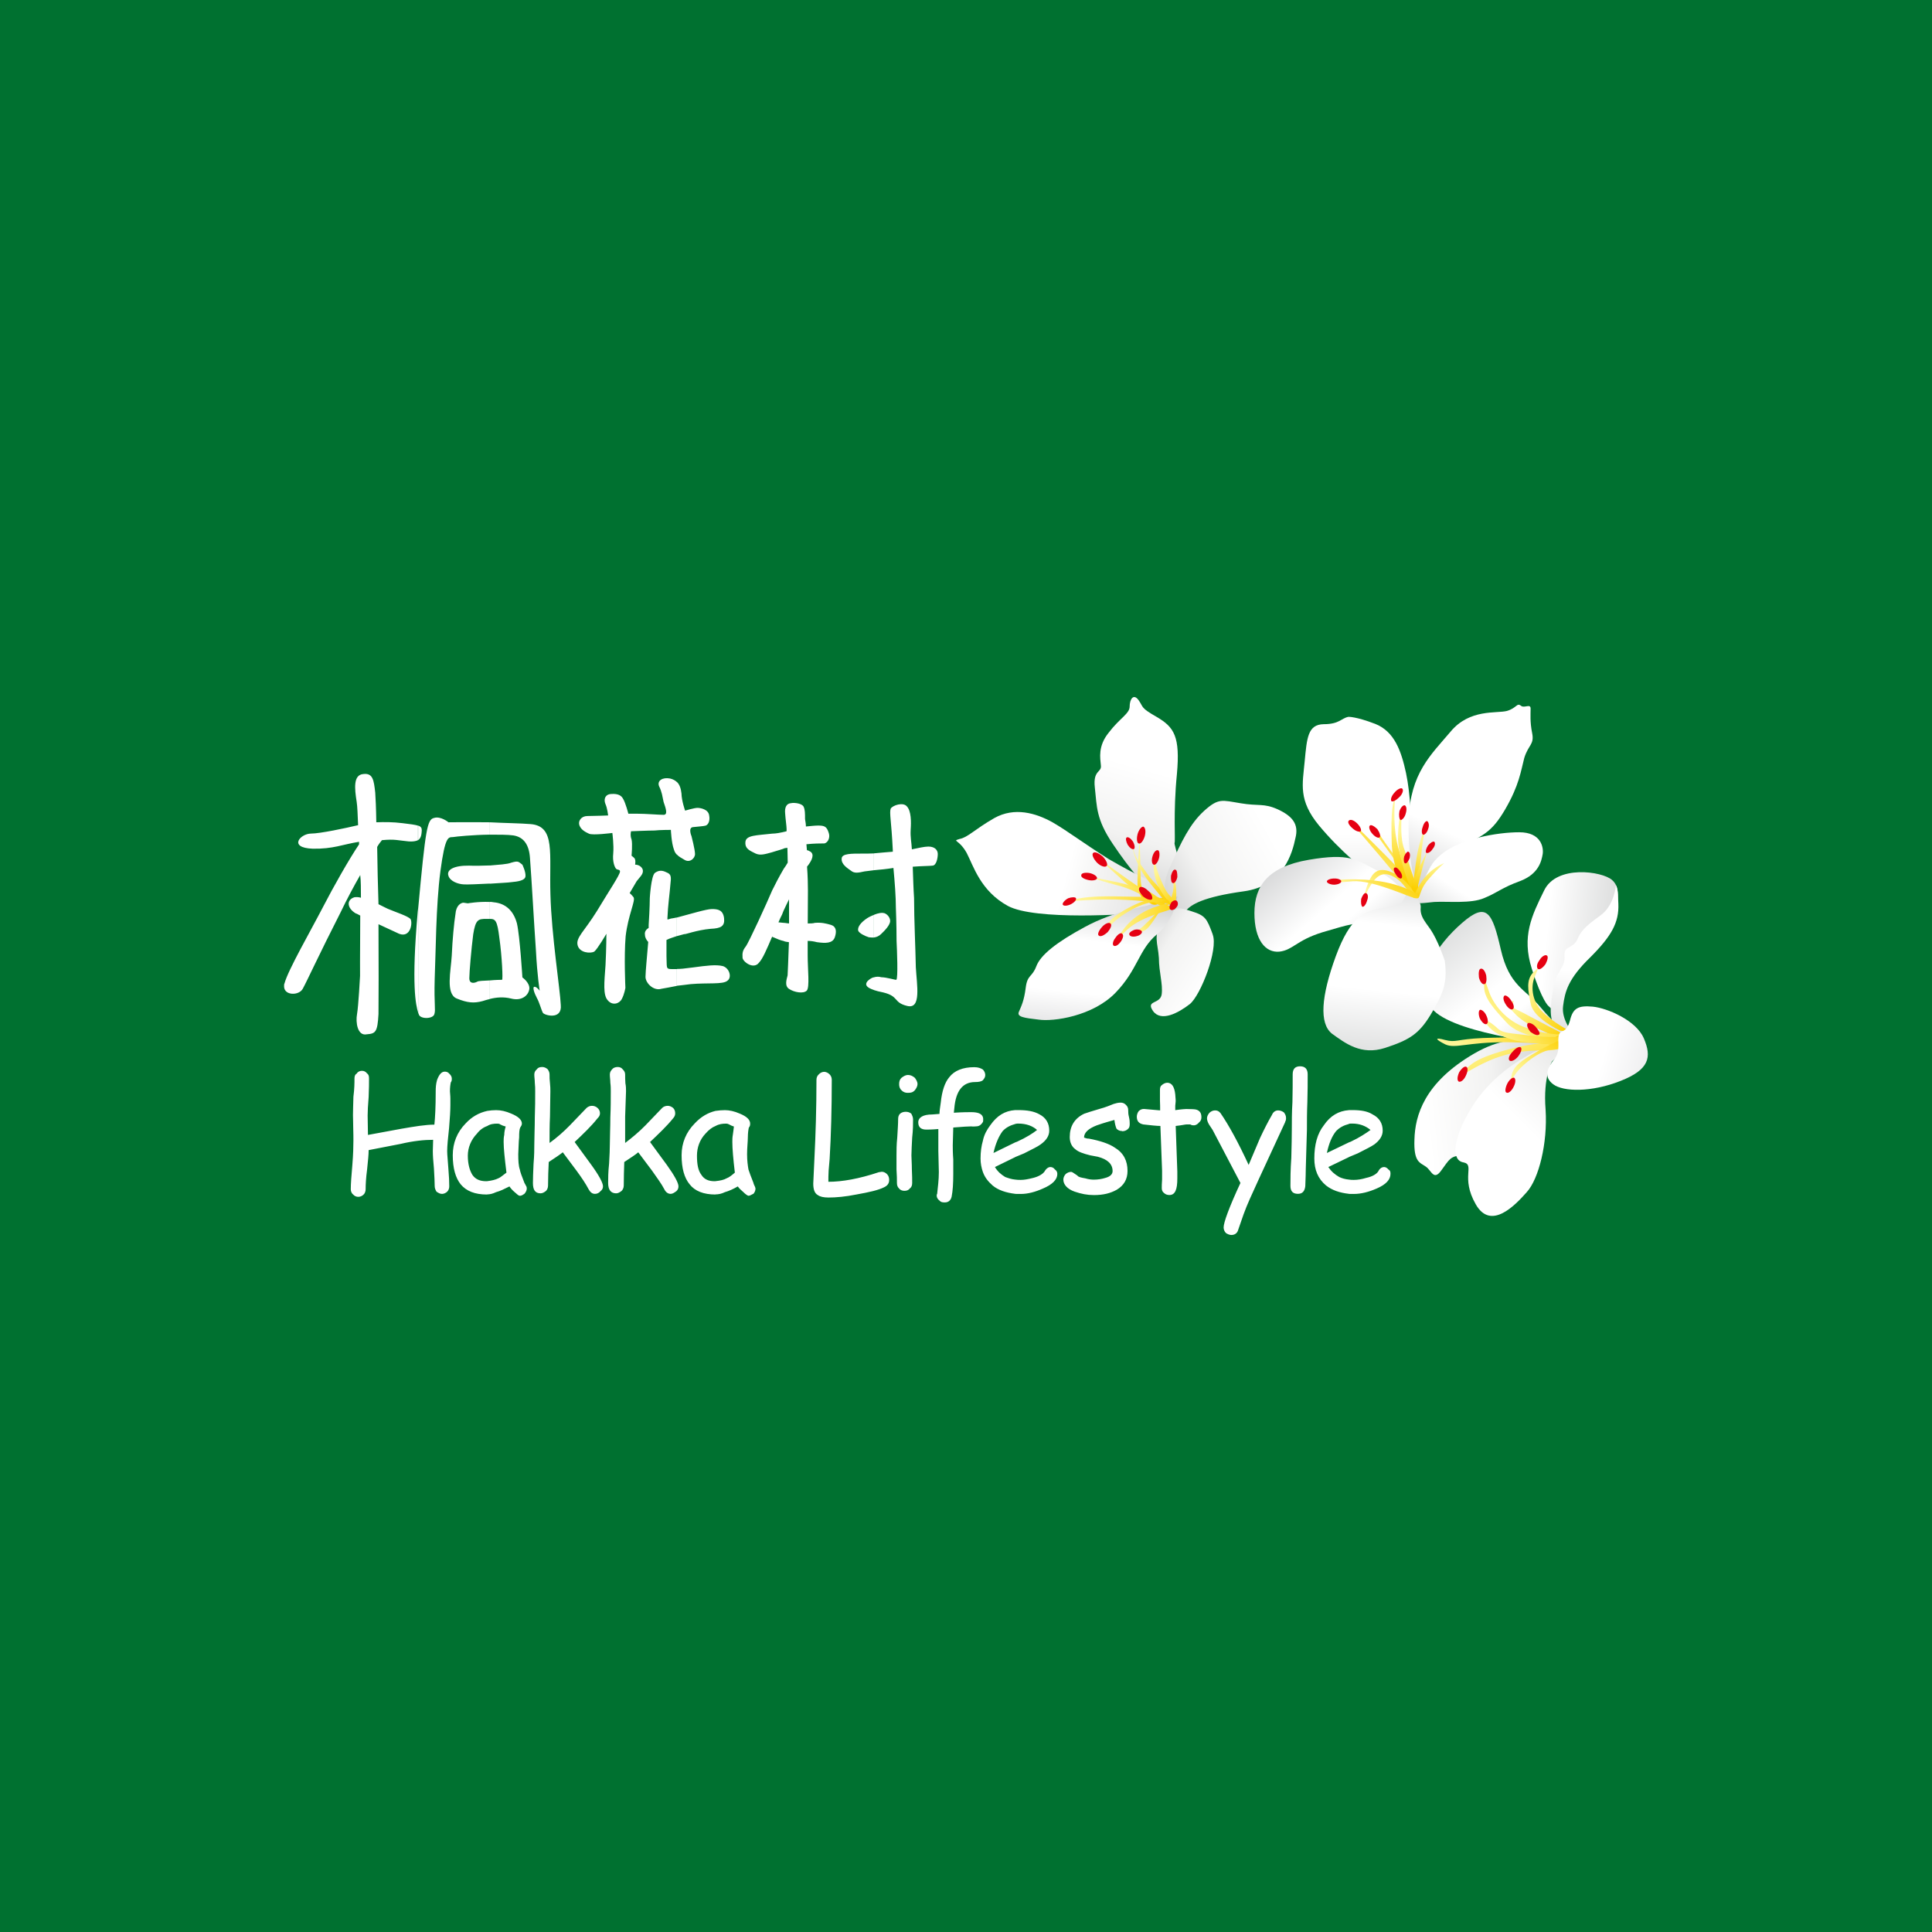 <?xml version="1.0" encoding="UTF-8"?><svg id="_圖層_1" xmlns="http://www.w3.org/2000/svg" xmlns:xlink="http://www.w3.org/1999/xlink" viewBox="0 0 308 308"><defs><style>.cls-1{fill:url(#GradientFill_6-20);}.cls-1,.cls-2,.cls-3,.cls-4,.cls-5,.cls-6,.cls-7,.cls-8,.cls-9,.cls-10,.cls-11,.cls-12,.cls-13,.cls-14,.cls-15,.cls-16,.cls-17,.cls-18,.cls-19,.cls-20,.cls-21,.cls-22,.cls-23,.cls-24,.cls-25,.cls-26,.cls-27,.cls-28,.cls-29,.cls-30,.cls-31,.cls-32,.cls-33,.cls-34,.cls-35,.cls-36,.cls-37,.cls-38,.cls-39,.cls-40,.cls-41,.cls-42,.cls-43,.cls-44,.cls-45,.cls-46{stroke-width:0px;}.cls-1,.cls-2,.cls-3,.cls-4,.cls-5,.cls-6,.cls-7,.cls-8,.cls-9,.cls-10,.cls-11,.cls-12,.cls-13,.cls-14,.cls-15,.cls-16,.cls-17,.cls-18,.cls-20,.cls-21,.cls-22,.cls-23,.cls-25,.cls-26,.cls-27,.cls-28,.cls-29,.cls-30,.cls-31,.cls-32,.cls-33,.cls-34,.cls-35,.cls-36,.cls-37,.cls-38,.cls-39,.cls-40,.cls-41,.cls-42,.cls-43,.cls-44,.cls-45,.cls-46{fill-rule:evenodd;}.cls-2{fill:url(#GradientFill_6-6);}.cls-3{fill:url(#GradientFill_6-24);}.cls-4{fill:url(#GradientFill_16);}.cls-5{fill:url(#GradientFill_6-5);}.cls-6{fill:url(#GradientFill_9);}.cls-7{fill:url(#GradientFill_6-8);}.cls-8{fill:url(#GradientFill_6-9);}.cls-9{fill:url(#GradientFill_6-22);}.cls-10{fill:url(#GradientFill_12);}.cls-11{fill:url(#GradientFill_3);}.cls-12{fill:url(#GradientFill_2);}.cls-13{fill:#e50012;}.cls-14{fill:url(#GradientFill_6-17);}.cls-15{fill:url(#GradientFill_6-18);}.cls-16{fill:url(#GradientFill_6-7);}.cls-17{fill:url(#GradientFill_6-19);}.cls-18{fill:url(#GradientFill_5);}.cls-19{fill:#007130;}.cls-20{fill:url(#GradientFill_8);}.cls-21{fill:url(#GradientFill_6-3);}.cls-22{fill:url(#GradientFill_6-26);}.cls-23{fill:url(#GradientFill_10);}.cls-24,.cls-29{fill:#fff;}.cls-25{fill:url(#GradientFill_6-10);}.cls-26{fill:url(#GradientFill_11);}.cls-27{fill:url(#GradientFill_14-2);}.cls-28{fill:url(#GradientFill_6-16);}.cls-30{fill:url(#GradientFill_6-11);}.cls-31{fill:url(#GradientFill_14);}.cls-32{fill:url(#GradientFill_6-23);}.cls-33{fill:url(#GradientFill_6-21);}.cls-34{fill:url(#GradientFill_6-13);}.cls-35{fill:url(#GradientFill_1);}.cls-36{fill:url(#GradientFill_6-12);}.cls-37{fill:url(#GradientFill_6);}.cls-38{fill:url(#GradientFill_6-15);}.cls-39{fill:url(#GradientFill_13);}.cls-40{fill:url(#GradientFill_7);}.cls-41{fill:url(#GradientFill_6-4);}.cls-42{fill:url(#GradientFill_15);}.cls-43{fill:url(#GradientFill_6-25);}.cls-44{fill:url(#GradientFill_6-2);}.cls-45{fill:url(#GradientFill_6-14);}.cls-46{fill:url(#GradientFill_4);}</style><linearGradient id="GradientFill_1" x1="986.49" y1="2141.04" x2="953.42" y2="2144.52" gradientTransform="translate(-735.69 -1966.13)" gradientUnits="userSpaceOnUse"><stop offset="0" stop-color="#c8c9ca"/><stop offset=".38" stop-color="#f2f2f1"/><stop offset=".71" stop-color="#fff"/><stop offset="1" stop-color="#fff"/></linearGradient><linearGradient id="GradientFill_2" x1="989.51" y1="2134.25" x2="964.8" y2="2158.96" gradientTransform="translate(-735.69 -1966.13)" gradientUnits="userSpaceOnUse"><stop offset="0" stop-color="#e2e2e2"/><stop offset=".22" stop-color="#f2f2f1"/><stop offset=".45" stop-color="#fff"/><stop offset="1" stop-color="#fff"/></linearGradient><linearGradient id="GradientFill_3" x1="982.49" y1="2137.4" x2="964.56" y2="2114.46" gradientTransform="translate(-735.69 -1966.13)" gradientUnits="userSpaceOnUse"><stop offset="0" stop-color="#c8c9ca"/><stop offset=".38" stop-color="#fff"/><stop offset=".55" stop-color="#fff"/><stop offset="1" stop-color="#dbdcdc"/></linearGradient><linearGradient id="GradientFill_4" x1="993.05" y1="2119.14" x2="976.94" y2="2117.45" gradientTransform="translate(-735.69 -1966.13)" gradientUnits="userSpaceOnUse"><stop offset="0" stop-color="#dbdcdc"/><stop offset=".69" stop-color="#fff"/><stop offset="1" stop-color="#fff"/></linearGradient><linearGradient id="GradientFill_5" x1="987.08" y1="2132.83" x2="989.44" y2="2105.87" gradientTransform="translate(-735.69 -1966.13)" gradientUnits="userSpaceOnUse"><stop offset="0" stop-color="#dbdcdc"/><stop offset=".44" stop-color="#fff"/><stop offset="1" stop-color="#fff"/></linearGradient><linearGradient id="GradientFill_6" x1="983.82" y1="2132.85" x2="977.09" y2="2124.82" gradientTransform="translate(-735.69 -1966.13)" gradientUnits="userSpaceOnUse"><stop offset="0" stop-color="#fccf00"/><stop offset=".85" stop-color="#fff697"/><stop offset="1" stop-color="#fff697"/></linearGradient><linearGradient id="GradientFill_6-2" x1="981.1" y1="2143.64" x2="971.88" y2="2128.3" xlink:href="#GradientFill_6"/><linearGradient id="GradientFill_6-3" x1="979.4" y1="2127.58" x2="969.45" y2="2136.86" xlink:href="#GradientFill_6"/><linearGradient id="GradientFill_6-4" x1="983.49" y1="2122.03" x2="973.4" y2="2131.44" xlink:href="#GradientFill_6"/><linearGradient id="GradientFill_6-5" x1="982.97" y1="2126.83" x2="974.63" y2="2134.61" xlink:href="#GradientFill_6"/><linearGradient id="GradientFill_6-6" x1="984.78" y1="2131.14" x2="976.87" y2="2138.52" xlink:href="#GradientFill_6"/><linearGradient id="GradientFill_6-7" x1="986.87" y1="2128.85" x2="978.15" y2="2122.28" xlink:href="#GradientFill_6"/><linearGradient id="GradientFill_7" x1="998.67" y1="2136.34" x2="983.47" y2="2131.99" gradientTransform="translate(-735.69 -1966.13)" gradientUnits="userSpaceOnUse"><stop offset="0" stop-color="#eeeeef"/><stop offset=".48" stop-color="#fff"/><stop offset="1" stop-color="#fff"/></linearGradient><linearGradient id="GradientFill_13" x1="913.4" y1="2111.77" x2="923.74" y2="2075.71" gradientTransform="translate(-735.69 -1966.13)" gradientUnits="userSpaceOnUse"><stop offset="0" stop-color="#c8c9ca"/><stop offset=".33" stop-color="#f2f2f1"/><stop offset=".63" stop-color="#fff"/><stop offset="1" stop-color="#fff"/></linearGradient><linearGradient id="GradientFill_14" x1="918.24" y1="2109.03" x2="943.61" y2="2094.96" gradientTransform="translate(-735.69 -1966.13)" gradientUnits="userSpaceOnUse"><stop offset="0" stop-color="#c8c9ca"/><stop offset=".33" stop-color="#f2f2f1"/><stop offset=".77" stop-color="#fff"/><stop offset="1" stop-color="#fff"/></linearGradient><linearGradient id="GradientFill_14-2" x1="915.08" y1="2114.37" x2="932.48" y2="2125.68" xlink:href="#GradientFill_14"/><linearGradient id="GradientFill_15" x1="918.7" y1="2108.76" x2="889.84" y2="2101.03" gradientTransform="translate(-735.69 -1966.13)" gradientUnits="userSpaceOnUse"><stop offset="0" stop-color="#e5e5e6"/><stop offset=".25" stop-color="#f2f2f1"/><stop offset=".45" stop-color="#fff"/><stop offset="1" stop-color="#fff"/></linearGradient><linearGradient id="GradientFill_16" x1="909.48" y1="2130.18" x2="911.83" y2="2107.86" gradientTransform="translate(-735.69 -1966.13)" gradientUnits="userSpaceOnUse"><stop offset="0" stop-color="#e5e5e6"/><stop offset=".25" stop-color="#fff"/><stop offset=".62" stop-color="#fff"/><stop offset="1" stop-color="#c8c9ca"/></linearGradient><linearGradient id="GradientFill_6-8" x1="918.79" y1="2108.92" x2="916.92" y2="2101.97" xlink:href="#GradientFill_6"/><linearGradient id="GradientFill_6-9" x1="921.44" y1="2109.98" x2="916.66" y2="2101.7" xlink:href="#GradientFill_6"/><linearGradient id="GradientFill_6-10" x1="924.12" y1="2110.65" x2="919.19" y2="2104.12" xlink:href="#GradientFill_6"/><linearGradient id="GradientFill_6-11" x1="922.75" y1="2111.26" x2="922.75" y2="2104.82" xlink:href="#GradientFill_6"/><linearGradient id="GradientFill_6-12" x1="922.47" y1="2108.34" x2="909.35" y2="2104.82" xlink:href="#GradientFill_6"/><linearGradient id="GradientFill_6-13" x1="922.83" y1="2108.32" x2="909.74" y2="2108.32" xlink:href="#GradientFill_6"/><linearGradient id="GradientFill_6-14" x1="922.5" y1="2112.04" x2="905.68" y2="2107.53" xlink:href="#GradientFill_6"/><linearGradient id="GradientFill_6-15" x1="921.3" y1="2107.43" x2="912.7" y2="2115.45" xlink:href="#GradientFill_6"/><linearGradient id="GradientFill_6-16" x1="921.64" y1="2110.39" x2="916.22" y2="2115.44" xlink:href="#GradientFill_6"/><linearGradient id="GradientFill_6-17" x1="924.23" y1="2113.41" x2="911.27" y2="2113.41" xlink:href="#GradientFill_6"/><linearGradient id="GradientFill_8" x1="952.9" y1="2112.95" x2="952.9" y2="2077.53" gradientTransform="translate(-735.69 -1966.13)" gradientUnits="userSpaceOnUse"><stop offset="0" stop-color="#dbdcdc"/><stop offset=".39" stop-color="#fff"/><stop offset="1" stop-color="#fff"/></linearGradient><linearGradient id="GradientFill_9" x1="960.79" y1="2108.83" x2="976.62" y2="2076.36" gradientTransform="translate(-735.69 -1966.13)" gradientUnits="userSpaceOnUse"><stop offset="0" stop-color="#c8c9ca"/><stop offset=".32" stop-color="#fff"/><stop offset="1" stop-color="#fff"/></linearGradient><linearGradient id="GradientFill_10" x1="965.93" y1="2114.16" x2="978.02" y2="2095.54" gradientTransform="translate(-735.69 -1966.13)" gradientUnits="userSpaceOnUse"><stop offset="0" stop-color="#dbdcdc"/><stop offset=".29" stop-color="#fff"/><stop offset="1" stop-color="#fff"/></linearGradient><linearGradient id="GradientFill_6-18" x1="961.74" y1="2100.04" x2="954.56" y2="2106.74" xlink:href="#GradientFill_6"/><linearGradient id="GradientFill_6-19" x1="961.54" y1="2099.14" x2="950.83" y2="2109.13" xlink:href="#GradientFill_6"/><linearGradient id="GradientFill_6-20" x1="959.23" y1="2106.08" x2="959.23" y2="2094.75" xlink:href="#GradientFill_6"/><linearGradient id="GradientFill_11" x1="956.89" y1="2122.44" x2="937.45" y2="2100.08" gradientTransform="translate(-735.69 -1966.13)" gradientUnits="userSpaceOnUse"><stop offset="0" stop-color="#c8c9ca"/><stop offset=".39" stop-color="#fff"/><stop offset=".51" stop-color="#fff"/><stop offset="1" stop-color="#c8c9ca"/></linearGradient><linearGradient id="GradientFill_12" x1="955.21" y1="2135.66" x2="958.26" y2="2106.68" gradientTransform="translate(-735.69 -1966.13)" gradientUnits="userSpaceOnUse"><stop offset="0" stop-color="#dbdcdc"/><stop offset=".4" stop-color="#fff"/><stop offset=".76" stop-color="#fff"/><stop offset="1" stop-color="#dbdcdc"/></linearGradient><linearGradient id="GradientFill_6-21" x1="962.8" y1="2107.1" x2="957.31" y2="2097.58" xlink:href="#GradientFill_6"/><linearGradient id="GradientFill_6-22" x1="960.81" y1="2104.67" x2="954.51" y2="2110.54" xlink:href="#GradientFill_6"/><linearGradient id="GradientFill_6-23" x1="961.17" y1="2107.13" x2="963.28" y2="2099.22" xlink:href="#GradientFill_6"/><linearGradient id="GradientFill_6-24" x1="963.6" y1="2109.5" x2="963.6" y2="2102.92" xlink:href="#GradientFill_6"/><linearGradient id="GradientFill_6-25" x1="959.33" y1="2104.04" x2="951.05" y2="2111.75" xlink:href="#GradientFill_6"/><linearGradient id="GradientFill_6-26" x1="961.21" y1="2107.77" x2="963.11" y2="2100.65" xlink:href="#GradientFill_6"/></defs><rect class="cls-19" width="308" height="308"/><path class="cls-35" d="M247.62,167.44s-4.65-4.1-12.63.53c-7.97,4.65-9.4,9.91-9.5,13.69-.14,3.66.89,3.66,1.84,4.34.89.63,1.24,2.31,2.47.55,1.28-1.74,1.39-2.25,3.39-2.39,2.05-.17,8.36-6.48,9.8-9.69,1.57-3.26,4.62-7.03,4.62-7.03Z"/><path class="cls-12" d="M247.44,169.19s-1.47,2.45-1.04,7.72c.34,5.36-1.1,11.02-2.98,13.11-1.86,2.12-5.75,6.22-8.16,1.96-2.46-4.3-.07-6.27-1.94-6.67-1.92-.29-1.77-3.48.93-8.16,2.69-4.65,6.71-7.56,10.21-9.39,3.59-1.76,5.61-.85,5.61-.85l-2.63,2.28Z"/><path class="cls-11" d="M249.96,164.86s-2.05-1.48-4.38-4.3c-2.39-2.87-4.98-3.35-6.32-9.19-1.35-5.88-2.21-7.7-6.18-4.23-4.08,3.53-7.55,8.89-5.11,13.22,2.45,4.25,18.64,6.03,20.75,6.27,2.19.23,1.25-1.76,1.25-1.76Z"/><path class="cls-46" d="M250.16,165.74s-2.85-2.67-1.94-6.74c.99-3.96,3.13-6.14,6.65-9.98,3.42-3.79,3.77-7.33,2.13-8.73-1.59-1.41-8.85-2.45-10.83,1.66-1.97,4.01-3.61,7.31-1.97,12.49,1.64,5.15,2.64,5.92,2.64,5.92l2.06,1.95,1.25,3.44Z"/><path class="cls-18" d="M250.82,164.78s-1.94-2.14-1.63-4.41c.29-2.29.81-4.34,4.33-7.75,3.39-3.39,4.6-5.57,4.48-8.52-.08-2.94-.4-2.94-.4-2.94,0,0-.21,2.94-2.19,4.57-2.01,1.51-3.28,2.34-3.93,4.01-.82,1.64-2.21.95-2.06,2.69.14,1.81-1.37,2.58-1.7,4.58-.27,2.12-1.11,4.82.25,6.94,1.31,2.13,2.86.84,2.86.84Z"/><path class="cls-37" d="M248.66,164.53s-2.27-1.15-4.93-2.58c-2.49-1.39-2.9-1.12-2.49-2.13.32-.92-1,.55-.14,1.35.77.85,1.57,1.64,3.63,2.62,2.12.91,4.91,2.45,4.62,1.86-.25-.62-.69-1.11-.69-1.11Z"/><path class="cls-44" d="M247.18,166.23s-2.24-.08-6.46,1c-4.26,1.11-6.02,2.06-7.05,3.28-1.11,1.29-2.36,1.8,1.32-.22,3.66-2.02,6.67-2.87,11.11-2.82,4.55,0,1.09-1.25,1.09-1.25Z"/><path class="cls-21" d="M247.84,165.41s-7.19-.1-11.42.07c-4.26.19-4.27.76-6.02.32-1.76-.49-1.62-.12,0,.69,1.59.75,3.44-.36,9.84-.34,6.36.08,7.99.51,7.99.51l-.38-1.25Z"/><path class="cls-41" d="M247.22,165.64s-4.89-.27-6.98-2.56c-2.13-2.3-3.64-3.96-3.64-5.76s.08-1.11.76.71c.62,1.94,2.71,4.77,5.98,5.83,3.26,1.16,5.55,1.03,5.55,1.03l-1.66.75Z"/><path class="cls-5" d="M249.27,165.37c.08-.18-2.32.11-5.37-.3-3.16-.38-4.4-.29-5.31-1.27-1-.89-2.54-1.85-1.55-.46.96,1.26,2.46,1.97,4.52,2.54,2.1.51,7.86.7,7.86.7,0,0-.21-1.1-.15-1.21Z"/><path class="cls-2" d="M248.22,165.99c0,.13-1.62.67-3.96,2.12-2.39,1.39-3.16,2.19-3.35,3.75-.19,1.6-.19.56.65-.58.71-1.15,3.85-4.01,6.28-4.01,2.45.1.44-1.48.38-1.29Z"/><path class="cls-16" d="M248.71,164.3s-4.25-1.96-4.67-4.23c-.47-2.23-.76-3.86.4-5.06,1.14-1.13.78-.7.19.8-.6,1.51-.49,4.08,1.77,5.97,2.2,1.88,4.26,2.76,4.26,2.76l-1.95-.23Z"/><path class="cls-40" d="M248.55,164.89c.36-.79,1.14-.11,1.73-2.19.48-1.99,1.31-2.43,3.64-2.22,2.3.23,6.9,2.16,8.14,5.05,1.29,3.01.88,4.99-3.71,6.79-4.63,1.84-9.14,1.74-10.73.54-1.65-1.22-.88-2.72.21-4.06,1.06-1.32.33-3.01.73-3.92Z"/><path class="cls-13" d="M246.59,152.33c.26.09.15.71-.19,1.35-.43.62-.99.98-1.2.79-.26-.17-.25-.79.21-1.37.33-.6.91-.96,1.18-.78Z"/><path class="cls-13" d="M239.83,158.73c.23-.14.77.23,1.13.86.4.54.5,1.18.18,1.3-.22.17-.74-.17-1.09-.76-.41-.63-.47-1.17-.22-1.4Z"/><path class="cls-13" d="M236.1,154.43c.32-.08.7.45.84,1.13.1.73,0,1.31-.33,1.33-.3.08-.7-.43-.84-1.09-.08-.76,0-1.37.33-1.37Z"/><path class="cls-13" d="M235.91,161c.21-.11.77.26,1.03.87.32.65.32,1.28.04,1.39-.3.12-.74-.28-1.07-.91-.22-.57-.22-1.18,0-1.34Z"/><path class="cls-13" d="M233.77,170.08c.27.12.25.73-.1,1.44-.27.61-.78,1.04-1.11.91-.29-.17-.26-.79.07-1.5.37-.6.87-1.03,1.14-.85Z"/><path class="cls-13" d="M241.37,171.81c.29.13.29.8-.11,1.53-.3.59-.83,1.05-1.13.82-.22-.1-.17-.69.14-1.37.33-.66.84-1.06,1.1-.98Z"/><path class="cls-13" d="M243.56,163.14c.17-.16.74,0,1.22.51.51.55.78,1.13.62,1.24-.3.3-.84,0-1.38-.36-.47-.55-.7-1.1-.47-1.39Z"/><path class="cls-13" d="M240.65,169.06c-.26-.22-.06-.83.45-1.35.45-.56,1.1-.96,1.36-.72.21.25,0,.85-.44,1.43-.47.59-1.11.88-1.37.65Z"/><path class="cls-39" d="M187.24,134.4c.19-.13-.23-4.82.38-10.96.55-6.03-.44-7.51-3.19-9.13-2.65-1.51-2.09-1.51-2.9-2.67-.84-1.17-1.44-.14-1.44,1s-1.61,1.87-3.34,4.16c-1.75,2.15-1.35,4.08-1.25,5.19.18,1.21-1.29.7-.96,3.58.34,3,.17,5.01,2.89,9.01,2.67,3.99,5.18,6.86,6.94,8.33,1.83,1.31,4.58-2.41,4.58-2.41,0,0-1.84-6.02-1.7-6.09Z"/><path class="cls-31" d="M186.32,143.71s-1.57-1.69.22-5.53c1.81-4.03,3.15-6.85,5.44-8.93,2.28-2.05,2.83-1.68,5.77-1.2,2.91.5,3.66-.04,5.92.96,2.36,1.09,3.42,2.36,2.85,4.59-.48,2.28-1.83,7.64-8.27,8.5-6.42.89-8.44,2.1-9.26,3.18-.93,1.07-2.67-1.58-2.67-1.58Z"/><path class="cls-27" d="M193.33,148.96c-.93-2.52-1.17-3-3.33-3.67-2.03-.66-2.9-.98-4.6,1.42-1.68,2.42-.8,3.6-.65,6.01.01,2.3.65,4.11.45,5.77-.22,1.65-2.6.92-1.39,2.68,1.29,1.81,4.07.3,5.87-1.1,1.72-1.38,4.58-8.7,3.64-11.11Z"/><path class="cls-42" d="M183.63,140.53s-2.28-.91-6.82-3.54c-4.43-2.8-6.39-4.36-9.02-5.9-2.67-1.48-6.06-2.47-9.28-.67-3.2,1.84-4.21,3.08-5.54,3.33-1.26.4-.1,0,1.14,2.23,1.09,2.09,2.2,6.05,6.56,8.44,4.33,2.34,19.17,1.39,22.79,1,3.64-.42.17-4.87.17-4.87Z"/><path class="cls-4" d="M182.77,144.41s-5.25.88-9.79,3.35c-4.55,2.45-7.09,4.48-7.77,6.28-.67,1.79-1.43,1.3-1.69,3.43-.27,2.12-.69,2.88-1.07,3.79-.43.87.84,1.02,3.15,1.29,2.32.35,8.6-.54,12.22-4.27,3.59-3.7,3.71-6.91,6.61-9.32,3-2.52,3.26-6.06,3.26-6.06l-4.92,1.51Z"/><path class="cls-7" d="M181.66,133.98s-.37,4.9-.32,7.02c.07,2.12,1.33,2.61,2.19,3.09.84.46,1.68-.25.99-.43-.7-.12-2.62.18-2.67-3.79-.07-4.01-.19-5.89-.19-5.89Z"/><path class="cls-8" d="M180.7,135.4c-.3-1.46-.23,1.75,2.38,5.06,2.56,3.24,3.88,4.6,3.46,3.33-.45-1.28-2.5-2.83-3.61-4.45-1.14-1.64-1.97-2.53-2.23-3.93Z"/><path class="cls-25" d="M183.95,137.78s-.3,2.03,1.25,4.48c1.54,2.45,2.68,2.72,1.9,1.34-.76-1.34-.78-.43-1.99-3.22-1.2-2.86-1.04-3.73-1.04-3.73l-.11,1.13Z"/><path class="cls-30" d="M186.95,140.38s.38.77-.12,2.4c-.48,1.57-.14,2.28.19,2.1.47-.17.69-2.78.32-4.39-.51-1.61-.38-.11-.38-.11Z"/><path class="cls-36" d="M175.1,136.81s4.43,3.24,6.56,4.67c2.06,1.52,4.12,1.7,3.81,2.37-.21.78-4.05-1.33-6.41-3.46-2.43-2.19-3.96-3.57-3.96-3.57Z"/><path class="cls-34" d="M174.39,139.93s7.5,1.22,9.43,2.58c1.97,1.39,2.27,1.8,1.58,1.95-.65.17-3.38-2.36-7.22-3.31-3.79-1-3.79-1.22-3.79-1.22Z"/><path class="cls-45" d="M170.15,143.79c0,.06,1.17-1,7.57-.89,6.34.1,8.36.14,8.7.81.41.7-2.36-.04-6.9-.25-4.52-.25-9.37.25-9.37.33Z"/><path class="cls-38" d="M185.4,143.21c-.19-.09-2.36-.21-5.62,1.59-3.15,1.7-3.37,2.85-3.37,2.85,0,0,.52.08,1.11-.61.66-.69,4.07-3.2,6.73-3.26,2.69-.08,1.37-.34,1.14-.58Z"/><path class="cls-28" d="M185.7,143.84s-1.33,1.88-3.01,3.39c-1.55,1.63-2.42,1.39-2.42,1.39,0,0,1.39.23,2.34-.37.92-.52,3.09-4.41,3.09-4.41Z"/><path class="cls-14" d="M186.1,144.35s1.48-.89-1.84.2c-3.3,1.11-5.2,3.27-6.08,5.1-.87,1.9-.69.51,1.73-1.63,2.43-2.09,6.52-2.79,6.83-3.14.26-.47-.65-.53-.65-.53Z"/><path class="cls-13" d="M171.53,143.21c.12.25-.3.69-.78.93-.66.32-1.22.32-1.33.06-.07-.2.26-.67.87-1,.58-.21,1.14-.21,1.25,0Z"/><path class="cls-13" d="M177.03,147.22c.29.24,0,.85-.44,1.37-.59.54-1.18.82-1.44.54-.22-.16,0-.77.54-1.36.47-.54,1.13-.8,1.35-.54Z"/><path class="cls-13" d="M178.88,148.86c.29.16.18.69-.18,1.22-.4.58-.88.87-1.18.67-.21-.19-.1-.74.3-1.24.36-.56.88-.89,1.06-.66Z"/><path class="cls-13" d="M182.28,131.78c.33.18.41.79.22,1.52-.22.74-.65,1.3-.96,1.17-.3-.07-.37-.76-.19-1.47.19-.74.67-1.26.94-1.22Z"/><path class="cls-13" d="M184.6,135.55c.22,0,.33.66.17,1.25-.17.66-.56,1.17-.85,1.04-.26-.06-.39-.65-.19-1.31.19-.65.54-1.07.88-.98Z"/><path class="cls-13" d="M187.36,138.65c.26,0,.34.54.33,1.17-.11.56-.45,1.05-.69.96-.26-.01-.36-.49-.32-1.16.14-.59.41-1.07.67-.97Z"/><path class="cls-13" d="M180.77,135.35c-.29.12-.67-.19-.99-.67-.29-.54-.37-1.07-.15-1.18.22-.13.65.17.98.65.3.54.36,1.06.16,1.21Z"/><path class="cls-13" d="M176.41,138.06c-.28.27-.98,0-1.53-.54-.6-.65-.87-1.31-.6-1.55.27-.25.95.08,1.53.59.61.63.83,1.29.61,1.5Z"/><path class="cls-13" d="M174.88,140.03c-.05.26-.67.43-1.39.26-.72-.16-1.22-.47-1.11-.79.01-.32.63-.43,1.31-.32.7.15,1.24.53,1.2.85Z"/><path class="cls-13" d="M183.63,143.38c-.23.16-.85,0-1.4-.48-.55-.59-.81-1.14-.56-1.42.23-.23.84,0,1.37.53.59.48.78,1.12.59,1.37Z"/><path class="cls-13" d="M180.05,149.02c-.14-.25.22-.56.72-.76.52-.19,1.09-.04,1.25.2.15.23-.23.64-.73.76-.59.19-1.14.09-1.24-.2Z"/><path class="cls-13" d="M186.74,145.07c-.32-.08-.4-.44-.16-.92.16-.44.6-.69.91-.6.22.06.4.51.21.87-.26.47-.67.69-.95.66Z"/><path class="cls-29" d="M139.33,157.83v-2.03c.39-.12.83-.12,1.15-.01.87.01,2.17.43,2.41.41.3-.18.11-4.84.04-6.19,0-2.61-.11-5.32-.11-5.32,0-1.7-.17-4-.39-6.32-1.03.17-2.17.28-3.11.36v-2.69c.94-.08,2.02-.19,3.01-.26v-.23c-.22-4.66-.58-5.98-.33-6.65.33-.52,1.97-1.07,2.57-.35.7.72.7,2.48.61,3.7-.07,1.29.12,1.84.19,3.15,1.02-.2,1.98-.44,2.63-.44,1.06,0,1.5.59,1.5,1.18,0,.66-.22,1.83-.84,1.86-.44.06-1.75.06-3.15.17.06,1.75.11,3.58.21,5,0,3.41.23,8.11.28,11.02.15,2.81.92,6.73-1.36,6.18-2.29-.55-1.25-1.53-3.85-2.16-.63-.13-1.07-.23-1.46-.37h0ZM139.33,149.45c.39-.04.83-.23,1.14-.55.55-.52,1.44-1.42,1.44-2.09s-.69-1.26-1.09-1.26c-.18-.07-.81,0-1.5.29v3.62ZM139.33,136.04v2.69c-.65.09-1.17.15-1.51.19-.98.22-1.61.34-2.14-.1-.63-.45-1.58-1.04-1.5-1.94,0-.83,1.61-.8,3.28-.8.62,0,1.22,0,1.87-.03h0ZM139.33,145.84v3.62c-.3,0-.55,0-.82-.04-.61-.19-1.55-.64-1.7-1.06-.12-.53.34-1.26,1.46-2,.4-.25.77-.39,1.07-.52h0ZM139.33,155.8v2.03c-1.3-.43-1.43-.87-1.07-1.37.25-.26.62-.58,1.07-.66h0ZM124.91,150.01v-2.89c.3,0,.59.09.88.09v-3.84c-.26.53-.58,1.17-.88,1.83v-6.65c.26-.36.49-.71.67-1.03,0-.87-.05-1.66-.05-2.36-.3.04-.45.04-.62.13v-2.67c.16,0,.3-.06.49-.11v-.34c0-.46-.18-1.62-.23-2.48-.1-.93.18-1.59.93-1.65.63-.12,1.76.06,2.01.56.23.47.23,1.09.23,1.95,0,.17.14.65.14,1.21.65-.06,1.44-.15,1.91-.15,1,0,1.4.11,1.72,1.15.33.97-.32,1.79-.87,1.7-.4,0-1.43,0-2.68.13l.08.95c.16,0,.34.12.56.23.65.43.29,1.37-.54,2.39.11,1.45.14,2.87.14,3.83,0,1.44-.03,3.4-.03,5.23.43,0,.88-.01,1.14-.1,1.07-.08,1.75.09,2.58.33.85.28.91,1.06.59,1.99-.36.96-1.43.96-2.86.76-.47-.13-.98-.2-1.46-.2v2.32c0,2.25.34,5.04-.14,5.6-.54.55-2.01.27-2.8-.25-.77-.47-.44-1.48-.26-2.18.03-.46.12-2.65.21-5.29-.29-.05-.58-.05-.88-.2ZM124.91,132.63v2.67c-.74.26-1.46.43-1.91.59-.98.26-1.77.53-2.52.19-.73-.39-1.73-.67-1.65-1.8.04-1.18,1.84-1.09,4.25-1.38.7-.01,1.36-.16,1.83-.26h0ZM124.91,138.55v6.65l-.23.59c-.22.4-.41.86-.58,1.25.22.04.58.04.81.08v2.89c-.47-.1-.96-.29-1.65-.6-.1,0-.16-.1-.16-.1-.91,2.13-1.51,3.54-2.12,4.18-.85,1.09-2.5-.12-2.6-.78-.05-.78,0-1.16.5-1.81.52-.68,3.48-7.19,4.22-8.95.44-.91,1.11-2.19,1.81-3.39h0ZM107.92,157.15v-2.68c.55,0,1.09-.04,2.56-.24,2.21-.3,3.67-.48,4.73-.22,1.06.29,1.53,1.81.74,2.35-.74.61-3.11.29-5.84.53-.92.1-1.57.21-2.19.26h0ZM107.92,149.22v-2.95c2.08-.54,4.69-1.35,5.57-1.35.98,0,1.77.15,1.94,1.44.15,1.3-.49,1.64-2.13,1.71-2.21.19-4.18.96-4.19.84,0,0-.47.12-1.18.32h0ZM107.92,136.26v-11.59c.44.41.63,1.06.72,1.81.03,1.22.58,2.75.58,2.75,0,0,1.47-.44,1.97-.44.47,0,1.72.22,1.86,1.18.18.89-.14,1.51-.56,1.65-.34.1-1.24.15-2.02.24-.81.09-.23,1.44-.23,1.44,0,0,.56,2.16.56,2.85s-.84,1.45-1.68.92c-.56-.33-.91-.51-1.18-.81ZM107.92,124.67v11.59c-.19-.19-.36-.4-.49-.85-.39-1.04-.48-3.11-.48-3.11,0,0-1.75,0-2.61.1-.92,0-3.74.12-3.74.12,0,0-.18.66.08,1.29.18.76,0,2.6,0,2.6,0,0,.01,0,.38.32.36.25.19,1.11.19,1.11.7,0,1.28.53,1.24,1.04,0,.56-.54.99-1,1.61-.4.66-1.11,1.89-1.11,1.89,0,0,.3.24.62.66.36.5-.88,2.89-1.26,6.22-.28,3.27-.04,8.21-.04,8.21,0,0-.15,1.02-.58,1.8-.39.76-1.5,1.08-2.23.2-.78-.84-.56-2.82-.36-5.6.14-2.71.14-5.01.14-5.01,0,0-1.4,2.42-1.94,2.85-.59.32-2.34.22-2.65-1.03-.3-1.22,1.04-2.16,3.08-5.44,1.97-3.28,3.68-5.79,3.68-6.31,0-.38-.48-.19-.67-.49-.19-.25-.55-1.09-.41-2.38.12-1.35-.14-3.27-.14-3.27,0,0-3.12.41-3.72.12-.56-.26-1.22-.59-1.5-1.26-.32-.76.27-1.56,1.24-1.56,1.1,0,3.31-.09,3.31-.09,0,0-.14-1.18-.41-1.77-.28-.64-.21-1.44.67-1.63.92-.1,1.75,0,2.13.76.4.67.83,2.36.83,2.36h1.33c1.43,0,3.56.18,4.29.18s.33-1.09,0-2.05c-.22-.95-.22-1.48-.73-2.53-.33-.89.59-1.44,1.76-1.21.45.1.84.32,1.11.58h0ZM107.92,146.26c-.36.09-.66.12-.98.18-.17.05-.37.14-.54.14v-.19c.07-1.98.37-4.01.47-5.35.15-1.28.15-1.67-.62-1.97-.7-.35-1.22-.35-1.84.08-.62.48-.82,4.03-.82,4.03,0,0,0,1.53-.18,4.29v.46c-.49.3-.67.67-.59,1.1,0,.43.23.82.52,1.14-.19,2.26-.43,4.78-.43,5.45-.1,1,1.24,2.42,2.54,2.01.8-.14,1.42-.25,2.46-.46v-2.68h-.88c-.93,0-.69-.29-.78-2.06v-2.58c.55-.29,1.17-.43,1.66-.62v-2.95h0ZM78.07,159.27v-2.97c.91-.09,1.86-.1,1.97-.1.15,0,0-3.67-.44-6.75-.33-2.71-.62-2.96-1.53-2.96v-2.71c.17,0,.34,0,.62.06,1.95.17,3.19,1.39,3.72,3.37.47,2.04.87,8.61.87,8.61,0,0,1.17.82,1.11,1.79-.1,1.06-1.2,2.02-2.9,1.58-1.2-.3-2.39-.2-3.42.07h0ZM78.07,140.87v-2.89c1.42-.13,2.79-.19,3.42-.45,1.14-.33,1.14-.18,1.79.32,0,0,.58,1.19.49,1.87-.08.67-1.26.82-2.23.91-.47.08-1.95.14-3.48.25h0ZM78.07,133.06c1.47,0,2.91,0,3.75.12q2.47.37,2.67,3.63c.26,3.34.66,10.65.95,14.75.21,4.06.6,6.38.6,6.38,0,0-.4-.56-.77-.62-.47-.1-.12.96.33,1.8.4.7.66,1.8.95,2.35.26.4,3.09,1.18,2.85-1.26-.1-2.41-1.48-11.11-1.65-17.59-.21-6.55.84-10.89-3.13-11.24-1.68-.14-4.14-.16-6.54-.29v1.97ZM66.66,133.94c.54-.39.54-1.07.58-1.55,0-.39-.11-.62-.58-.77v2.32h0ZM78.07,131.09v1.97c-2.64.03-5.36.3-5.88.39-.7.04-1.22-.25-1.98,5.43-.73,5.58-.73,12.99-.91,17.14-.12,4.19.18,4.89-.05,5.64-.19.82-2.34.85-2.5,0,0-.06-.08-.12-.08-.24v-16.62c1.17-12.71,1.44-14.16,2.52-14.4,1.07-.34,2.31.69,2.31.69,0,0,3.11-.04,6.58,0h0ZM78.07,137.97c-1.13.03-2.25.08-3.3.03-2.38-.03-3.63.65-3.28,1.62.25.84,1.48,1.33,2.46,1.37.51.04,2.38-.04,4.12-.13v-2.89h0ZM78.07,143.79c-1.83-.08-3.49.22-3.49.22l-.69-.1c-.38,0-1.18.4-1.28,1.81-.22,1.37-.48,4.05-.59,6.61-.14,2.48-1,6.07.76,6.84,1.72.71,2.78.8,4.17.42.4-.12.74-.24,1.13-.32v-2.97c-.95.05-1.83.06-2.02.21-.43.23-1.24.38-1.24-.56s.32-4.68.62-7c.38-2.38.81-2.46,2.1-2.46h.54v-2.71ZM49.59,132.89c-1.72,0-3.7,2.27.27,2.41,3.27.06,4.77-.69,7.38-1.1v.41c-1.61,2.39-4.14,6.87-5.68,9.86-2.03,3.92-5.63,10.16-6.2,12.29-.07.13-.07.25-.07.4v.16c.07,1.42,2.39,1.42,2.98.3.69-1.25,2.61-5.47,6.01-12.14,1.04-2.17,2.1-4.15,3.15-5.98.11.99.11,2.25.11,3.62-.38-.12-.74-.12-1.04-.08-1.32.41-1.17,1.76.22,2.58.21.04.44.22.71.34,0,3.16-.05,6.65-.03,9.61,0,0-.25,4.8-.48,6.09-.25,1.32.07,3.53,1.54,3.23,1.42-.11,1.72-.34,1.88-3.23.03-2.46.03-7.97,0-14.32,1.24.58,2.4,1.12,3.3,1.53,1.84.69,2.17-1.81,1.8-2.36-.39-.46-2.34-1.09-3.6-1.62-.38-.17-.95-.47-1.5-.74-.1-3.02-.17-6.17-.21-9.13.23-.42.54-.82.76-1.08,2.09-.2,2.54.04,4.27.2.65.05,1.17-.04,1.48-.2v-2.32c-.49-.14-1.25-.25-2.47-.39-1.5-.19-2.89-.19-4.18-.14-.03-2.29-.12-4.03-.17-4.74-.22-1.94-.36-3.16-1.92-2.95-1.61.14-1.37,2.33-1.04,4.42.12.73.16,2.1.23,3.73-1.94.46-6.05,1.34-7.52,1.34h0ZM66.66,144.8v16.62c-.36-1.15-1.11-4.31-.06-16.13l.06-.49Z"/><path class="cls-24" d="M215.03,190.32v-2.27c.26.05.58.05.8.05.61,0,1.25-.1,1.97-.32,1.03-.22,1.65-.63,1.91-1.02.23-.47.56-.71.96-.71.19,0,.47.12.67.39.32.18.33.42.33.71,0,.89-.7,1.68-2.19,2.32-1.25.55-2.49.87-3.66.87-.22,0-.54,0-.8-.01h0ZM215.03,184.47v-2.35l.3-.11c1.43-.67,2.46-1.37,3.16-1.87-.76-.64-1.73-1.02-2.91-1.02-.25,0-.45,0-.55.06v-2.21h.55c1.36,0,2.41.17,3.24.69,1.07.54,1.61,1.42,1.61,2.59,0,.85-.49,1.56-1.33,2.19-.48.34-1.36.77-2.65,1.43l-1.42.59ZM215.03,176.98v2.21c-.8.21-1.44.53-2.02,1.12-.67.81-1.15,1.97-1.48,3.5l3.51-1.69v2.35l-3.28,1.58c.48.71,1.03,1.18,1.74,1.59.41.2.98.36,1.54.41v2.27c-1.5-.17-2.69-.58-3.64-1.33-1.28-1.06-1.87-2.49-1.87-4.3,0-2.22.48-3.97,1.51-5.29,1.04-1.53,2.36-2.3,4-2.42h0ZM161.84,190.32v-2.27c.3.05.59.05.91.05.51,0,1.1-.1,1.97-.32.89-.22,1.53-.63,1.8-1.02.26-.47.62-.71.93-.71.29,0,.52.12.73.39.26.18.38.42.38.71,0,.89-.77,1.68-2.28,2.32-1.22.55-2.43.87-3.53.87-.32,0-.61,0-.91-.01h0ZM161.84,184.47v-2.35l.3-.11c1.48-.67,2.57-1.37,3.19-1.87-.72-.64-1.7-1.02-3.02-1.02-.08,0-.28,0-.47.06v-2.21h.47c1.39,0,2.51.17,3.42.69,1.03.54,1.54,1.42,1.54,2.59,0,.85-.49,1.56-1.37,2.19-.44.34-1.35.77-2.64,1.43l-1.42.59h0ZM178.88,180.31c-.4,0-.7-.17-.89-.38-.12-.29-.26-.74-.33-1.39-.63.19-1.53.41-2.83.87-1.33.52-2.01,1.15-2.01,1.94.3.12.49.17.77.17,1.84.35,3.24.82,4.14,1.44,1.4.85,2.02,2.1,2.02,3.71,0,1.33-.58,2.32-1.72,3-1,.56-2.14.85-3.64.85-1.07,0-2.01-.19-3.07-.55-1.17-.41-1.8-1.13-1.8-1.92,0-.32.15-.65.38-.89.25-.21.55-.34.87-.34.17,0,.48.26.99.59.14.24.62.33,1.25.44.58.17,1,.21,1.38.21.66,0,1.29-.11,1.76-.26.88-.22,1.22-.63,1.22-1.11,0-1.11-.78-1.87-2.36-2.28l-1.22-.23c-1.09-.27-1.88-.55-2.32-.94-.6-.42-.93-1.1-.93-1.98,0-1.68.73-2.96,2.3-3.71.49-.18,1.32-.43,2.32-.73,1.18-.32,1.88-.63,2.38-.83.34-.1.69-.21,1.11-.21.32,0,.6.1.85.36.26.27.36.49.36.87,0,.26,0,.61.12,1.05.12.51.12.85.12,1.07,0,.41-.04.67-.32.89-.25.21-.51.32-.89.32h0ZM190.32,179.4c-.14,0-.34,0-.56-.14h-.65c-.17,0-.71.14-1.68.24l.26,7.26v1.07c.01,1.83-.36,2.68-1.26,2.68-.34,0-.62-.1-.82-.29-.3-.21-.4-.49-.4-.8s0-.75.05-1.38v-1.42l-.27-7.12c-.55,0-1.46-.1-2.71-.24-.69-.14-1.05-.5-1.05-1.24,0-.28.11-.63.3-.88.25-.23.48-.35.84-.35l2.58.23c0-.41,0-1-.03-1.66v-1.55c0-.3.03-.64.28-.8.22-.22.58-.4.88-.4.74,0,1.15.66,1.28,1.86,0,.29.07.66.07,1.08l-.07.73v.7c1.03-.15,1.62-.18,1.75-.18.87,0,1.46.03,1.68.12.51.19.74.55.74,1.21,0,.33-.12.61-.39.82-.19.24-.48.45-.82.45h0ZM204.89,178.87l-4.22,9.13c-1.02,2.23-1.88,4.07-2.42,5.59l-.84,2.42c-.14.55-.52.87-1.11.87-.27,0-.63-.14-.87-.32-.22-.23-.36-.55-.36-.88,0-.78.85-3.15,2.68-7.09l-4.43-8.45-.58-.88c-.23-.39-.32-.73-.32-.98,0-.29.15-.6.39-.88.26-.25.59-.38.89-.38.37,0,.62.12.88.44,1.33,1.94,2.82,4.66,4.48,8.25l1.8-4.25c.66-1.41,1.31-2.69,1.91-3.71.21-.51.59-.73.99-.73.33,0,.66.12.92.32.19.24.34.53.34.87,0,.23,0,.38-.15.65h0ZM208.35,180.14l-.18,6.12c0,.6-.03,1.53-.08,2.85-.1.78-.44,1.21-1.17,1.21-.84,0-1.2-.43-1.2-1.29,0-.99,0-2.49.14-4.45.05-1.96.08-3.46.08-4.45,0-1.27,0-2.8.1-4.45.04-1.63.04-3.13.04-4.41,0-.83.37-1.28,1.18-1.28s1.21.45,1.21,1.28c0,1.28,0,2.78-.05,4.41-.07,1.66-.07,3.18-.07,4.45ZM161.84,176.98v2.21c-.76.21-1.43.53-1.99,1.12-.61.81-1.13,1.97-1.47,3.5l3.46-1.69v2.35l-3.23,1.58c.43.71.96,1.18,1.64,1.59.55.2,1.04.36,1.59.41v2.27c-1.43-.17-2.71-.58-3.6-1.33-.74-.65-1.25-1.32-1.54-2.13v-5.04c.19-.93.65-1.75,1.17-2.43,1.07-1.53,2.31-2.3,3.97-2.42h0ZM156.7,178.87c.04-.1.04-.21.04-.42,0-.11,0-.23-.04-.33v.75h0ZM156.7,172.2v-1.68c.19.17.37.53.37.85,0,.39-.18.58-.37.83ZM156.7,170.52v1.68c-.25.23-.7.3-1.25.3-1.99,0-3.08,1.43-3.31,4.16l-.08.73c1.44-.09,2.32-.09,2.76-.09,1.03,0,1.7.22,1.88.81v.75c-.18.32-.48.63-.89.69-.32.02-.6.07-.99.02-.37,0-1.32.05-2.85.18l-.08,2.81c0,.48,0,1.24.08,2.29v2.28c0,1.54-.08,2.75-.26,3.64-.14.62-.54.92-1.09.92-.43,0-.65-.06-.85-.3-.27-.19-.44-.49-.44-.76,0-.12,0-.21.07-.3.11-1.05.27-2.23.27-3.47l-.08-3.37v-3.5c-1,.09-1.64.09-1.92.09-.82,0-1.28-.36-1.28-1.15s.78-1.26,2.2-1.26l1.18-.09c0-.44.1-1.04.21-1.83.19-1.83.65-3.2,1.36-4.03.8-1.04,2.16-1.59,3.97-1.59.63,0,1.05.16,1.39.38h0ZM156.7,181.83c-.25.86-.38,1.78-.38,2.87,0,.76.14,1.48.38,2.17v-5.04h0ZM114.06,190.42v-2.12c.78-.08,1.36-.21,1.81-.47.32-.11.77-.44,1.28-.89-.26-2.19-.4-3.84-.4-4.89,0-.36,0-.71.08-1.15.05-.38.12-.82.17-1.31-.25-.08-.51-.18-.74-.32-.28-.14-.39-.14-.47-.14-.63,0-1.14.06-1.73.38v-2.41c.54-.08,1.06-.12,1.51-.12.69,0,1.5.17,2.36.55,1.14.46,1.66,1,1.66,1.59,0,.28-.05.46-.21.64-.07.32-.15.79-.16,1.58,0,.67-.12,1.61-.12,2.67s.12,1.86.22,2.43c.12.36.38,1.12.8,2.15,0,.12.15.4.25.63l.07.24c0,.27-.07.55-.32.85-.27.1-.52.32-.8.32-.1,0-.45-.21-.85-.62-.34-.28-.66-.59-.85-.87-.73.42-1.43.74-2.05.91-.56.27-1.04.36-1.51.36h0ZM140.93,189.28c-.92.46-2.36.78-4.36,1.14-1.79.36-3.3.49-4.47.49-.81,0-1.37-.13-1.72-.39-.54-.29-.73-.96-.73-1.84l.19-4.09c.19-3.77.32-7.92.32-12.46,0-.37.15-.66.37-.85.19-.23.54-.41.85-.41.34,0,.67.19.88.41.19.19.34.48.34.85,0,4.62-.11,8.83-.34,12.63l-.16,1.86c-.04.67-.04,1.22-.04,1.78,2.19,0,4.88-.47,8.08-1.54.22,0,.32-.06.43-.06.33,0,.65.17.88.43.21.23.3.55.3.87,0,.58-.29.93-.82,1.18h0ZM144.74,174.22c-.34,0-.67-.05-1.02-.41-.3-.26-.38-.64-.38-.97,0-.41.08-.74.38-1.02.34-.26.67-.45,1.02-.45.44,0,.77.18,1.1.45.21.29.43.62.43,1.02,0,.33-.22.71-.43.97-.33.36-.66.41-1.1.41h0ZM145.3,184.18c0,.51.07,1.26.07,2.26.05.91.05,1.66.05,2.15,0,.4-.12.69-.37.87-.21.27-.48.38-.87.38-.3,0-.66-.1-.85-.38-.22-.19-.34-.47-.34-.87,0-.49,0-1.24-.07-2.15v-2.26c0-.76,0-1.73.12-2.84.07-1.2.14-2.16.14-2.89,0-.33.04-.65.33-.92.21-.18.52-.29.88-.29s.63.1.88.29c.15.28.29.59.29.92,0,.74,0,1.69-.14,2.89-.05,1.11-.12,2.08-.12,2.84ZM114.06,177.1v2.41c-.55.21-1.09.64-1.59,1.21-.93.98-1.36,2.25-1.36,3.51,0,1.4.19,2.4.71,3.07.44.71,1.15,1.01,2.09,1.01h.15v2.12h0c-1.88,0-3.28-.54-4.12-1.63-.84-1.01-1.28-2.54-1.28-4.64,0-1.96.73-3.68,2.09-5.06.99-1.07,2.09-1.7,3.31-2h0ZM77.68,190.42v-2.12c.66-.08,1.29-.21,1.8-.47.29-.11.65-.44,1.26-.89-.27-2.19-.45-3.84-.45-4.89,0-.36,0-.71.1-1.15,0-.38.08-.82.23-1.31-.33-.08-.59-.18-.85-.32-.18-.14-.34-.14-.51-.14-.52,0-1.1.06-1.58.38v-2.41c.48-.08.96-.12,1.41-.12.76,0,1.54.17,2.41.55,1.13.46,1.7,1,1.7,1.59,0,.28-.17.46-.27.64-.14.32-.17.79-.17,1.58-.08.67-.08,1.61-.14,2.67,0,1.05.05,1.86.25,2.43.05.36.33,1.12.74,2.15.07.12.23.4.34.63l.03.24c0,.27-.11.55-.37.85-.15.1-.41.32-.74.32-.19,0-.41-.21-.87-.62-.33-.28-.6-.59-.78-.87-.84.42-1.48.74-2.13.91-.56.27-1.03.36-1.41.36h0ZM94.81,190.32c-.43,0-.74-.3-.99-.76-.44-.84-1.1-1.83-1.91-2.93l-2.19-2.93c-.48.39-1.24.89-2.24,1.55-.06,1.3-.11,2.48-.11,3.75,0,.36-.14.67-.32.85-.25.21-.56.39-.87.39-.87,0-1.22-.56-1.22-1.65,0-.74.04-1.72.1-3.07.12-1.35.12-2.41.12-3.06,0-1.21.08-2.69.08-4.33.06-1.51.06-2.94.06-4.19,0-.39,0-.8-.06-1.32,0-.48-.08-.88-.08-1.32,0-.36.14-.6.41-.84.15-.24.44-.36.85-.36.3,0,.6.12.87.36.17.24.3.49.3.84,0,.44,0,.84.07,1.39.06.49.06.92.06,1.29l-.06,4.02c-.07,1.41-.07,2.74-.07,4.21,1.15-.83,2.17-1.72,3.23-2.8l2.68-2.79c.26-.22.54-.33.85-.33.34,0,.63.11.88.33.26.22.4.54.4.85,0,.34-.14.56-.4.82-.96,1.22-2.24,2.45-3.64,3.77l2.68,3.67c1.22,1.68,1.84,2.86,1.84,3.39,0,.32-.12.56-.4.78-.22.26-.51.43-.93.43h0ZM106.87,190.32c-.4,0-.77-.3-.98-.76-.44-.84-1.17-1.83-1.94-2.93l-2.2-2.93c-.44.39-1.25.89-2.23,1.55-.04,1.3-.08,2.48-.08,3.75,0,.36-.16.67-.34.85-.28.21-.54.39-.87.39-.85,0-1.28-.56-1.28-1.65,0-.74,0-1.72.15-3.07.08-1.35.12-2.41.12-3.06,0-1.21.08-2.69.08-4.33.07-1.51.07-2.94.07-4.19,0-.39,0-.8-.07-1.32,0-.48-.08-.88-.08-1.32,0-.36.15-.6.37-.84.19-.24.51-.36.89-.36.33,0,.6.12.78.36.25.24.4.49.4.84,0,.44,0,.84.04,1.39.1.49.1.92.1,1.29l-.14,4.02v4.21c1.09-.83,2.17-1.72,3.23-2.8l2.68-2.79c.22-.22.55-.33.88-.33.3,0,.56.11.85.33.23.22.34.54.34.85,0,.34-.11.56-.34.82-.98,1.22-2.28,2.45-3.67,3.77l2.69,3.67c1.21,1.68,1.84,2.86,1.84,3.39,0,.32-.1.56-.34.78-.37.26-.59.43-.98.43ZM71.88,172.5c-.08.34-.15.84-.15,1.47,0,.25.07.65.07,1.16v1.04c0,.82-.07,2.05-.21,3.68-.18,1.62-.3,2.85-.3,3.66,0,.66.12,1.57.19,2.8.11,1.26.14,2.16.14,2.81,0,.32-.1.63-.33.86-.18.18-.52.35-.81.35-.37,0-.6-.17-.89-.35-.14-.23-.29-.54-.29-.86,0-.65-.05-1.55-.12-2.81-.12-1.24-.18-2.14-.18-2.8,0-.62.05-1.22.05-1.8-1.42,0-3.15.17-5.18.65l-5.1.99c0,.76-.11,1.73-.25,3.11-.18,1.34-.23,2.39-.23,3.13,0,.32-.12.66-.33.85-.22.23-.55.36-.85.36s-.6-.13-.8-.36c-.26-.19-.39-.54-.39-.85,0-.85.1-2.17.25-3.86.14-1.7.17-3.02.17-3.88,0-.46,0-1.11-.03-2.06,0-.83-.04-1.55-.04-2.01,0-.65.04-1.63.07-2.93.17-1.28.17-2.26.17-2.89,0-.38.08-.65.37-.82.16-.3.51-.43.81-.43.34,0,.6.12.84.43.25.17.3.44.3.82,0,.63,0,1.61-.06,2.92-.11,1.31-.16,2.3-.16,2.96l.05,3.09,5.31-.98c2.09-.36,3.86-.66,5.28-.66.12-1.14.21-2.87.21-5.29,0-.6.03-1.18.22-1.84.32-.85.7-1.32,1.22-1.32.25,0,.52.06.73.33.26.23.4.5.4.8,0,.19,0,.32-.14.56h0ZM77.68,177.1v2.41c-.62.21-1.21.64-1.64,1.21-.95.98-1.46,2.25-1.46,3.51,0,1.4.32,2.4.73,3.07.49.71,1.22,1.01,2.19,1.01h.18v2.12h-.06c-1.9,0-3.28-.54-4.18-1.63-.81-1.01-1.26-2.54-1.26-4.64,0-1.96.7-3.68,2.05-5.06.99-1.07,2.12-1.7,3.45-2Z"/><path class="cls-20" d="M214.96,114.28c-1.14.22-1.43,1.17-3.93,1.17-2.56.04-2.68,2.22-3.04,5.94-.34,3.67-1.04,6.18,2.31,10.24,3.28,3.93,7.3,7.44,10.76,9.37,3.39,2,5.9,3.09,5.65,1.76-.22-1.39-1.48-5.29-1.64-8.62-.1-3.27-.18-7.37-.92-10.9-.76-3.52-1.84-6.61-4.89-7.83-3.12-1.2-4.3-1.13-4.3-1.13Z"/><path class="cls-6" d="M227.33,141.15c-.11.18-.76-3.45,4.18-5.59,4.91-2.25,6.25-2.78,8.45-6.54,2.24-3.85,2.5-6.13,3.04-8.19.66-2.12,1.62-2.12,1.26-3.94-.37-1.8-.25-3.11-.25-3.92,0-.87-1.02,0-1.55-.47-.66-.5-.66.38-2.23.84-1.65.43-5.94-.37-8.98,3.3-3.13,3.7-6.42,6.61-6.68,14.01-.21,7.33,1.37,11.37,1.91,11.84.47.51.96-1.44.84-1.33Z"/><path class="cls-23" d="M226.03,143.04c-1.13,1.27.47.97,2.61.75,2.21-.12,5.86.3,7.97-.62,2.13-.87,2.78-1.64,5.72-2.71,2.97-1.13,3.41-3.17,3.61-4.32.15-1.07-.26-3.46-3.74-3.46s-9.47,1.03-12.49,3.57c-3.13,2.63-2.57,5.64-3.68,6.78Z"/><path class="cls-15" d="M220.07,133.2c-.14.1,5.32,7.28,5.51,8.04.21.76-6.1-8.16-6.1-8.16l.59.12Z"/><path class="cls-17" d="M216.69,132.18s8.04,7.87,8.7,9.06c.78,1.13.44,2.54-.63,1.06-1.02-1.53-8.45-10.12-8.45-10.12h.39Z"/><path class="cls-1" d="M222.34,127.34c.17-.46-.47,3.75.52,7.62.99,3.86,2.36,6.16,2.36,6.56,0,.47-2.91-.66-3.33-6.63-.25-6.06.27-7.08.44-7.56Z"/><path class="cls-26" d="M224.67,143.46s-1.46-2.84-5.06-4.64c-3.48-1.83-4.49-2.85-10.97-1.75-6.53,1.12-8.66,4.18-8.66,8.48s1.75,6.38,4,6.16c2.17-.27,2.67-1.79,6.82-3.08,4.17-1.22,5.51-1.7,8.69-1.5,3.23.28,5.18-3.67,5.18-3.67Z"/><path class="cls-10" d="M227.37,147.22c-.5-.72-1-1.5-.88-2.59.08-1.17-1.73-3-2.45-1.73-.77,1.2-.26,1.46-3.34,1.81-3.11.39-5.41,1.39-7.74,7.71-2.35,6.42-2.67,10.72-.63,12.36,2.13,1.53,4.66,3.51,8.47,2.28,3.86-1.26,5.39-2.2,7.27-5.29,1.8-3.09,2.78-4.8,2.25-8.66-1.51-4.25-2.42-5.11-2.95-5.89Z"/><path class="cls-33" d="M223.4,130.1c.07.77-.26,3.61.54,5.46.65,1.97,1.42,4.74,2.09,5.77.62,1.05.15,2.13-.51,1.43-.62-.74-2.54-5.69-2.65-8.95,0-3.24.51-4.48.54-3.71Z"/><path class="cls-9" d="M225.7,142.62c0,.14-1.32-2.57-3.79-3.55-2.32-1.01-3.16.2-3.72,1.55-.66,1.39-.74,2.98-.74,2.98,0,0,.17-1.22,1.31-2.84,1.09-1.62,2.19-1.7,3.6-.89,1.51.89,2.42,2.75,2.89,3.17.45.5.47-.53.47-.42Z"/><path class="cls-32" d="M227.46,131.23s-.58,1.5-.96,5.76c-.54,4.37-.47,5.31-.47,5.31,0,0-1.18,0-.87-.94.33-.87.36-3.77,1.1-6.67.76-2.74,1.2-3.46,1.2-3.46Z"/><path class="cls-3" d="M230.25,137.6s-2.12.73-3.6,2.93c-1.48,2.25-1.15,2.36-.69,2.51.56.27.07-.89,1.79-2.89,1.72-1.97,2.5-2.55,2.5-2.55Z"/><path class="cls-43" d="M212.97,140.29s5.21-.53,9.46.75c4.37,1.34,4.22,2.42,3.09,2.13-1.14-.27-6.69-2.88-9.83-2.68-3.19.21-3.29.38-3.29.38l.56-.58Z"/><path class="cls-22" d="M227.66,135.55c.78-1.62-1.76,3.33-2.35,4.83-.65,1.57.18,1.57.52,1.25.34-.39,1.04-4.29,1.83-6.08Z"/><path class="cls-13" d="M223.55,125.73c.23.19.06.85-.45,1.33-.49.51-1.07.83-1.29.65-.15-.25,0-.82.51-1.36.4-.51,1.06-.83,1.24-.62Z"/><path class="cls-13" d="M223.95,128.38c.26.14.36.63.15,1.32-.16.6-.55,1.03-.82,1.03-.22-.17-.3-.76-.18-1.4.18-.56.55-1,.85-.95Z"/><path class="cls-13" d="M227.52,130.9c.22.14.38.65.17,1.2-.17.64-.55,1-.81.97-.23-.06-.3-.67-.08-1.2.17-.63.47-1,.73-.97Z"/><path class="cls-13" d="M228.64,134.19c.23.17.14.71-.25,1.15-.32.51-.73.72-1.02.62-.15-.19-.04-.67.29-1.18.36-.43.78-.69.98-.59Z"/><path class="cls-13" d="M219.92,133.49c-.16.17-.71-.04-1.18-.62-.43-.48-.56-1.1-.36-1.25.18-.22.73.1,1.2.56.36.55.59,1.12.34,1.31Z"/><path class="cls-13" d="M216.94,132.52c-.25.16-.81,0-1.33-.48-.58-.49-.82-1-.58-1.21.22-.26.76-.1,1.28.39.52.5.77,1.04.63,1.3Z"/><path class="cls-13" d="M217.74,142.38c.32.04.44.62.21,1.16-.15.6-.51,1.09-.76,1.01-.19-.14-.25-.65-.19-1.24.19-.56.52-1.01.74-.93Z"/><path class="cls-13" d="M213.82,140.49c0,.29-.44.51-1.11.55-.61,0-1.18-.26-1.18-.51s.55-.48,1.18-.48c.67-.02,1.11.24,1.11.44Z"/><path class="cls-13" d="M224.51,135.78c.25.08.33.47.22,1.02-.22.54-.52.89-.69.84-.26-.05-.3-.58-.19-1.09.19-.49.52-.84.66-.78Z"/><path class="cls-13" d="M222.32,138.33c.25-.14.55.1.89.59.34.45.4.95.19,1.11-.19.1-.63-.16-.89-.66-.33-.45-.41-.94-.19-1.04Z"/></svg>